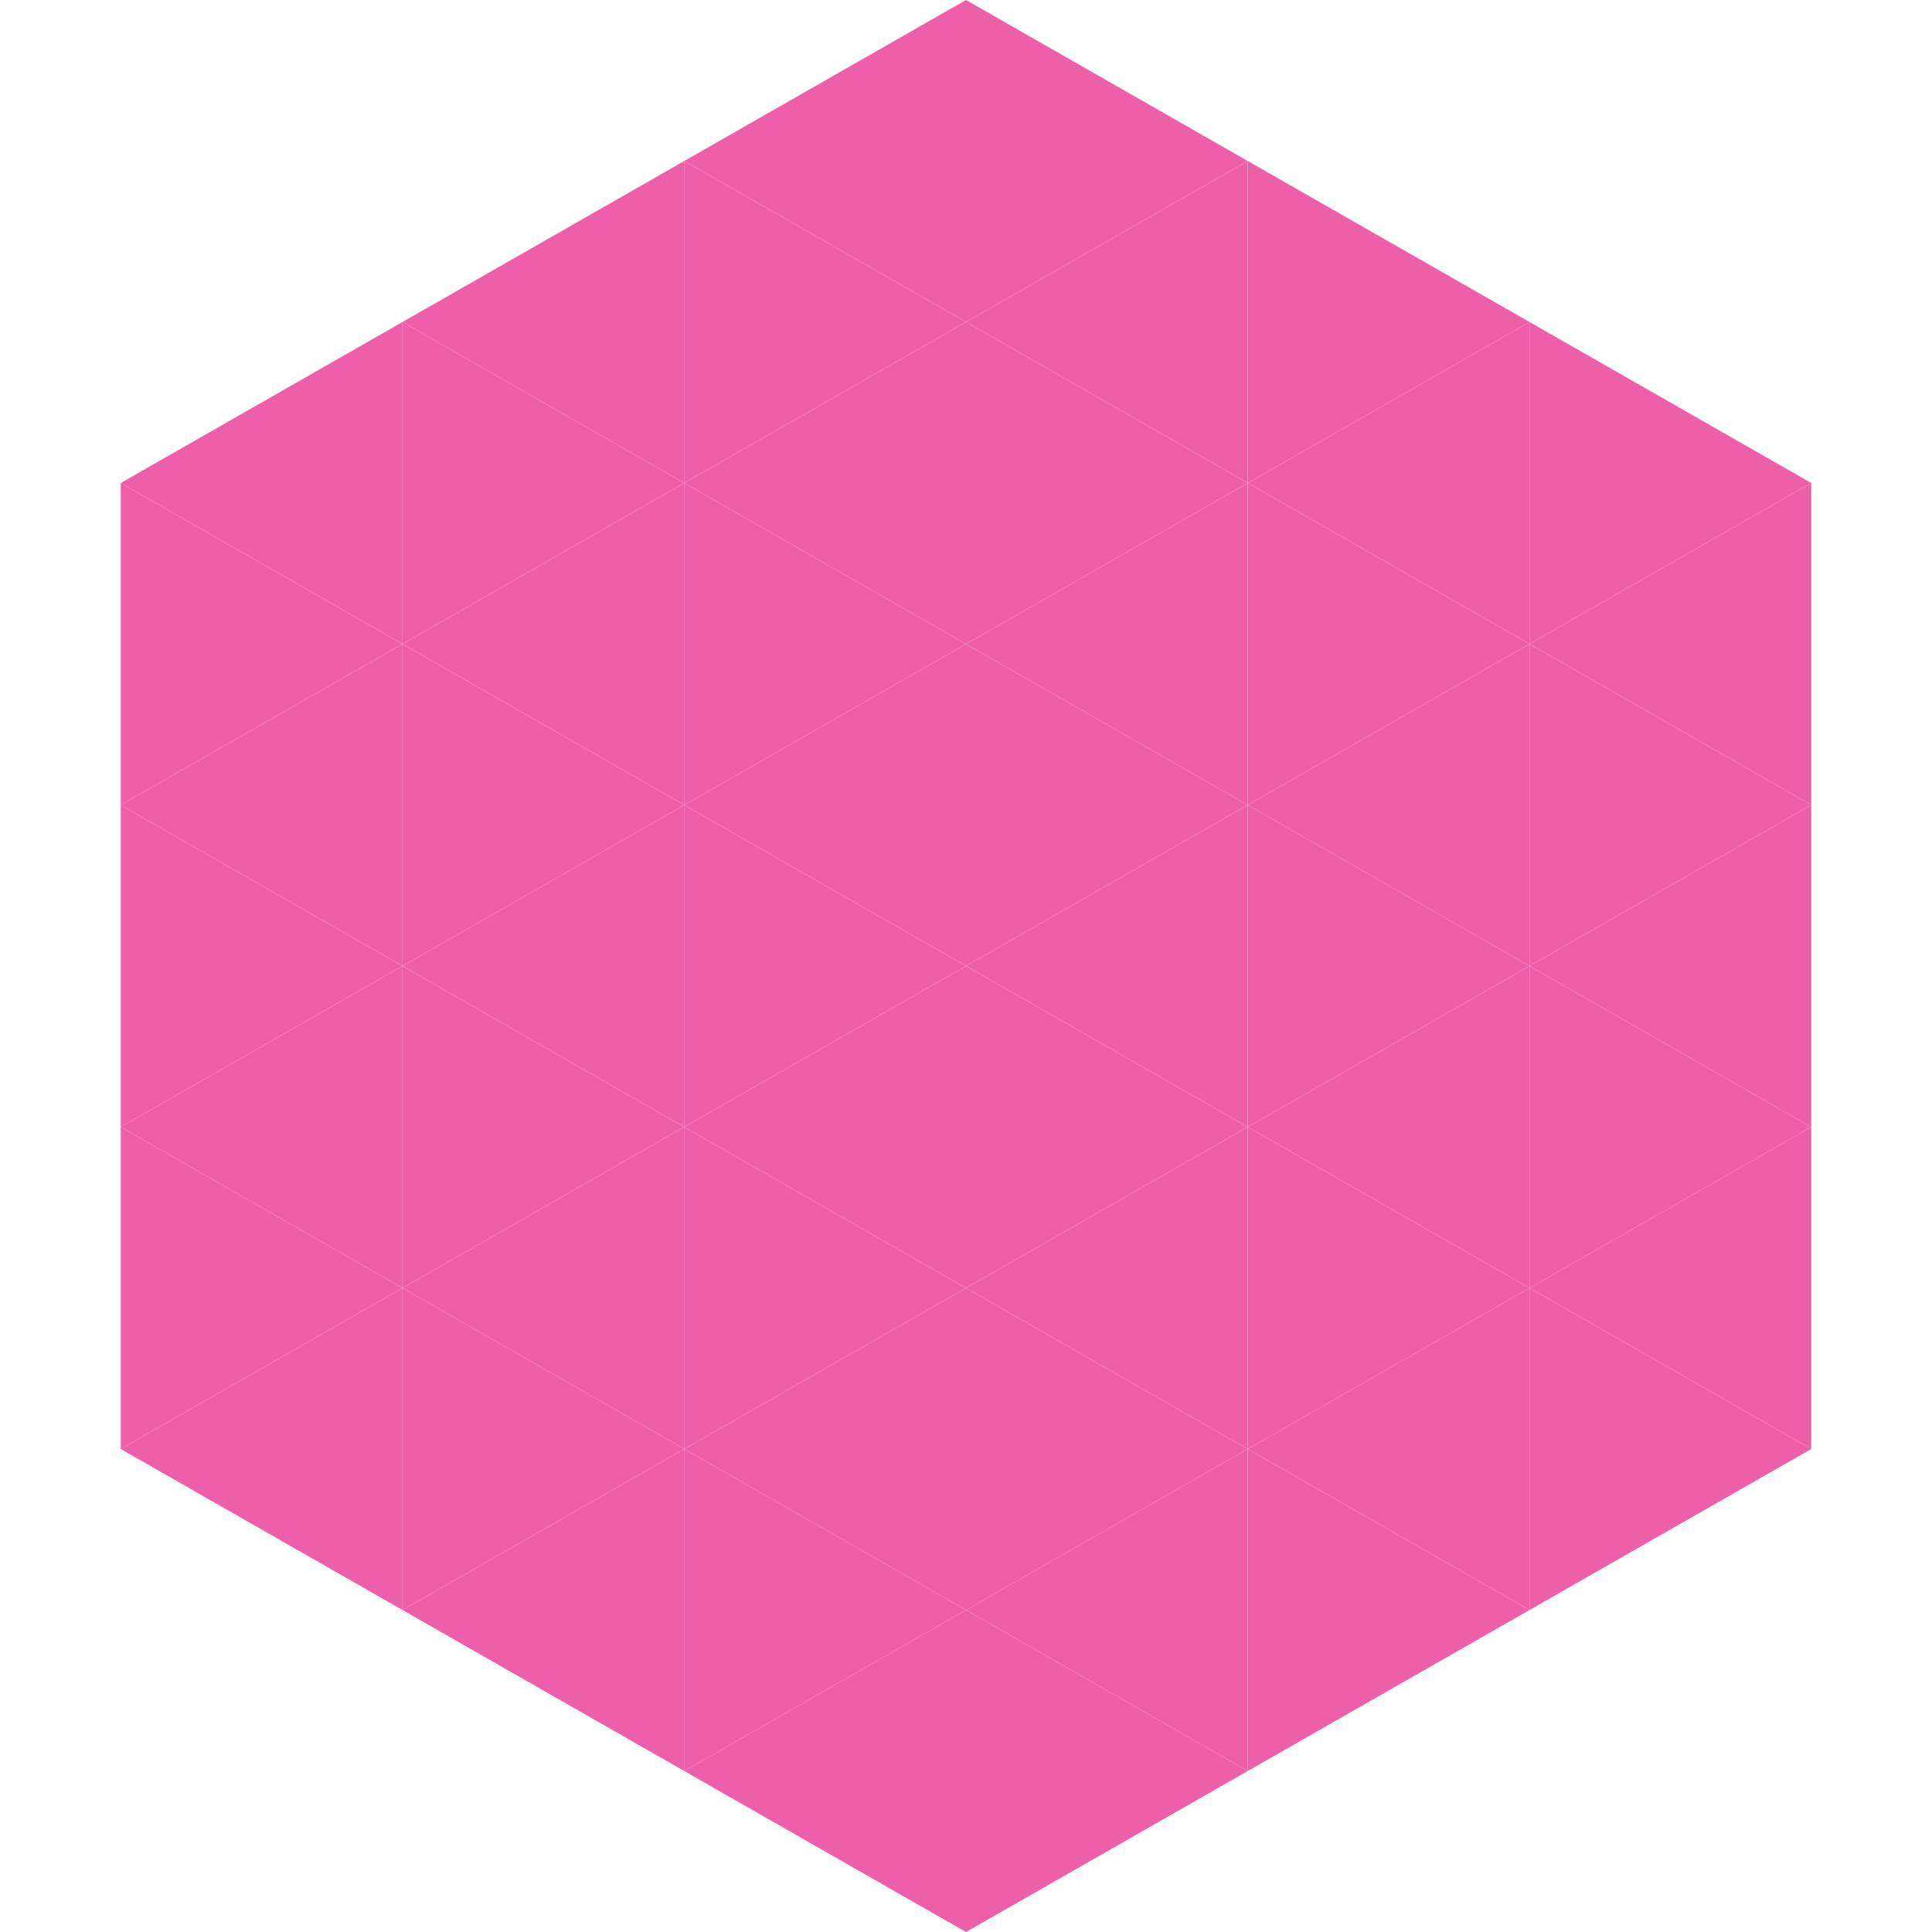 <?xml version="1.0"?>
<!-- Generated by SVGo -->
<svg width="240" height="240"
     xmlns="http://www.w3.org/2000/svg"
     xmlns:xlink="http://www.w3.org/1999/xlink">
<polygon points="50,40 15,60 50,80" style="fill:rgb(238,95,169)" />
<polygon points="190,40 225,60 190,80" style="fill:rgb(238,95,169)" />
<polygon points="15,60 50,80 15,100" style="fill:rgb(238,95,169)" />
<polygon points="225,60 190,80 225,100" style="fill:rgb(238,95,169)" />
<polygon points="50,80 15,100 50,120" style="fill:rgb(238,95,169)" />
<polygon points="190,80 225,100 190,120" style="fill:rgb(238,95,169)" />
<polygon points="15,100 50,120 15,140" style="fill:rgb(238,95,169)" />
<polygon points="225,100 190,120 225,140" style="fill:rgb(238,95,169)" />
<polygon points="50,120 15,140 50,160" style="fill:rgb(238,95,169)" />
<polygon points="190,120 225,140 190,160" style="fill:rgb(238,95,169)" />
<polygon points="15,140 50,160 15,180" style="fill:rgb(238,95,169)" />
<polygon points="225,140 190,160 225,180" style="fill:rgb(238,95,169)" />
<polygon points="50,160 15,180 50,200" style="fill:rgb(238,95,169)" />
<polygon points="190,160 225,180 190,200" style="fill:rgb(238,95,169)" />
<polygon points="15,180 50,200 15,220" style="fill:rgb(255,255,255); fill-opacity:0" />
<polygon points="225,180 190,200 225,220" style="fill:rgb(255,255,255); fill-opacity:0" />
<polygon points="50,0 85,20 50,40" style="fill:rgb(255,255,255); fill-opacity:0" />
<polygon points="190,0 155,20 190,40" style="fill:rgb(255,255,255); fill-opacity:0" />
<polygon points="85,20 50,40 85,60" style="fill:rgb(238,95,169)" />
<polygon points="155,20 190,40 155,60" style="fill:rgb(238,95,169)" />
<polygon points="50,40 85,60 50,80" style="fill:rgb(238,95,169)" />
<polygon points="190,40 155,60 190,80" style="fill:rgb(238,95,169)" />
<polygon points="85,60 50,80 85,100" style="fill:rgb(238,95,169)" />
<polygon points="155,60 190,80 155,100" style="fill:rgb(238,95,169)" />
<polygon points="50,80 85,100 50,120" style="fill:rgb(238,95,169)" />
<polygon points="190,80 155,100 190,120" style="fill:rgb(238,95,169)" />
<polygon points="85,100 50,120 85,140" style="fill:rgb(238,95,169)" />
<polygon points="155,100 190,120 155,140" style="fill:rgb(238,95,169)" />
<polygon points="50,120 85,140 50,160" style="fill:rgb(238,95,169)" />
<polygon points="190,120 155,140 190,160" style="fill:rgb(238,95,169)" />
<polygon points="85,140 50,160 85,180" style="fill:rgb(238,95,169)" />
<polygon points="155,140 190,160 155,180" style="fill:rgb(238,95,169)" />
<polygon points="50,160 85,180 50,200" style="fill:rgb(238,95,169)" />
<polygon points="190,160 155,180 190,200" style="fill:rgb(238,95,169)" />
<polygon points="85,180 50,200 85,220" style="fill:rgb(238,95,169)" />
<polygon points="155,180 190,200 155,220" style="fill:rgb(238,95,169)" />
<polygon points="120,0 85,20 120,40" style="fill:rgb(238,95,169)" />
<polygon points="120,0 155,20 120,40" style="fill:rgb(238,95,169)" />
<polygon points="85,20 120,40 85,60" style="fill:rgb(238,95,169)" />
<polygon points="155,20 120,40 155,60" style="fill:rgb(238,95,169)" />
<polygon points="120,40 85,60 120,80" style="fill:rgb(238,95,169)" />
<polygon points="120,40 155,60 120,80" style="fill:rgb(238,95,169)" />
<polygon points="85,60 120,80 85,100" style="fill:rgb(238,95,169)" />
<polygon points="155,60 120,80 155,100" style="fill:rgb(238,95,169)" />
<polygon points="120,80 85,100 120,120" style="fill:rgb(238,95,169)" />
<polygon points="120,80 155,100 120,120" style="fill:rgb(238,95,169)" />
<polygon points="85,100 120,120 85,140" style="fill:rgb(238,95,169)" />
<polygon points="155,100 120,120 155,140" style="fill:rgb(238,95,169)" />
<polygon points="120,120 85,140 120,160" style="fill:rgb(238,95,169)" />
<polygon points="120,120 155,140 120,160" style="fill:rgb(238,95,169)" />
<polygon points="85,140 120,160 85,180" style="fill:rgb(238,95,169)" />
<polygon points="155,140 120,160 155,180" style="fill:rgb(238,95,169)" />
<polygon points="120,160 85,180 120,200" style="fill:rgb(238,95,169)" />
<polygon points="120,160 155,180 120,200" style="fill:rgb(238,95,169)" />
<polygon points="85,180 120,200 85,220" style="fill:rgb(238,95,169)" />
<polygon points="155,180 120,200 155,220" style="fill:rgb(238,95,169)" />
<polygon points="120,200 85,220 120,240" style="fill:rgb(238,95,169)" />
<polygon points="120,200 155,220 120,240" style="fill:rgb(238,95,169)" />
<polygon points="85,220 120,240 85,260" style="fill:rgb(255,255,255); fill-opacity:0" />
<polygon points="155,220 120,240 155,260" style="fill:rgb(255,255,255); fill-opacity:0" />
</svg>
